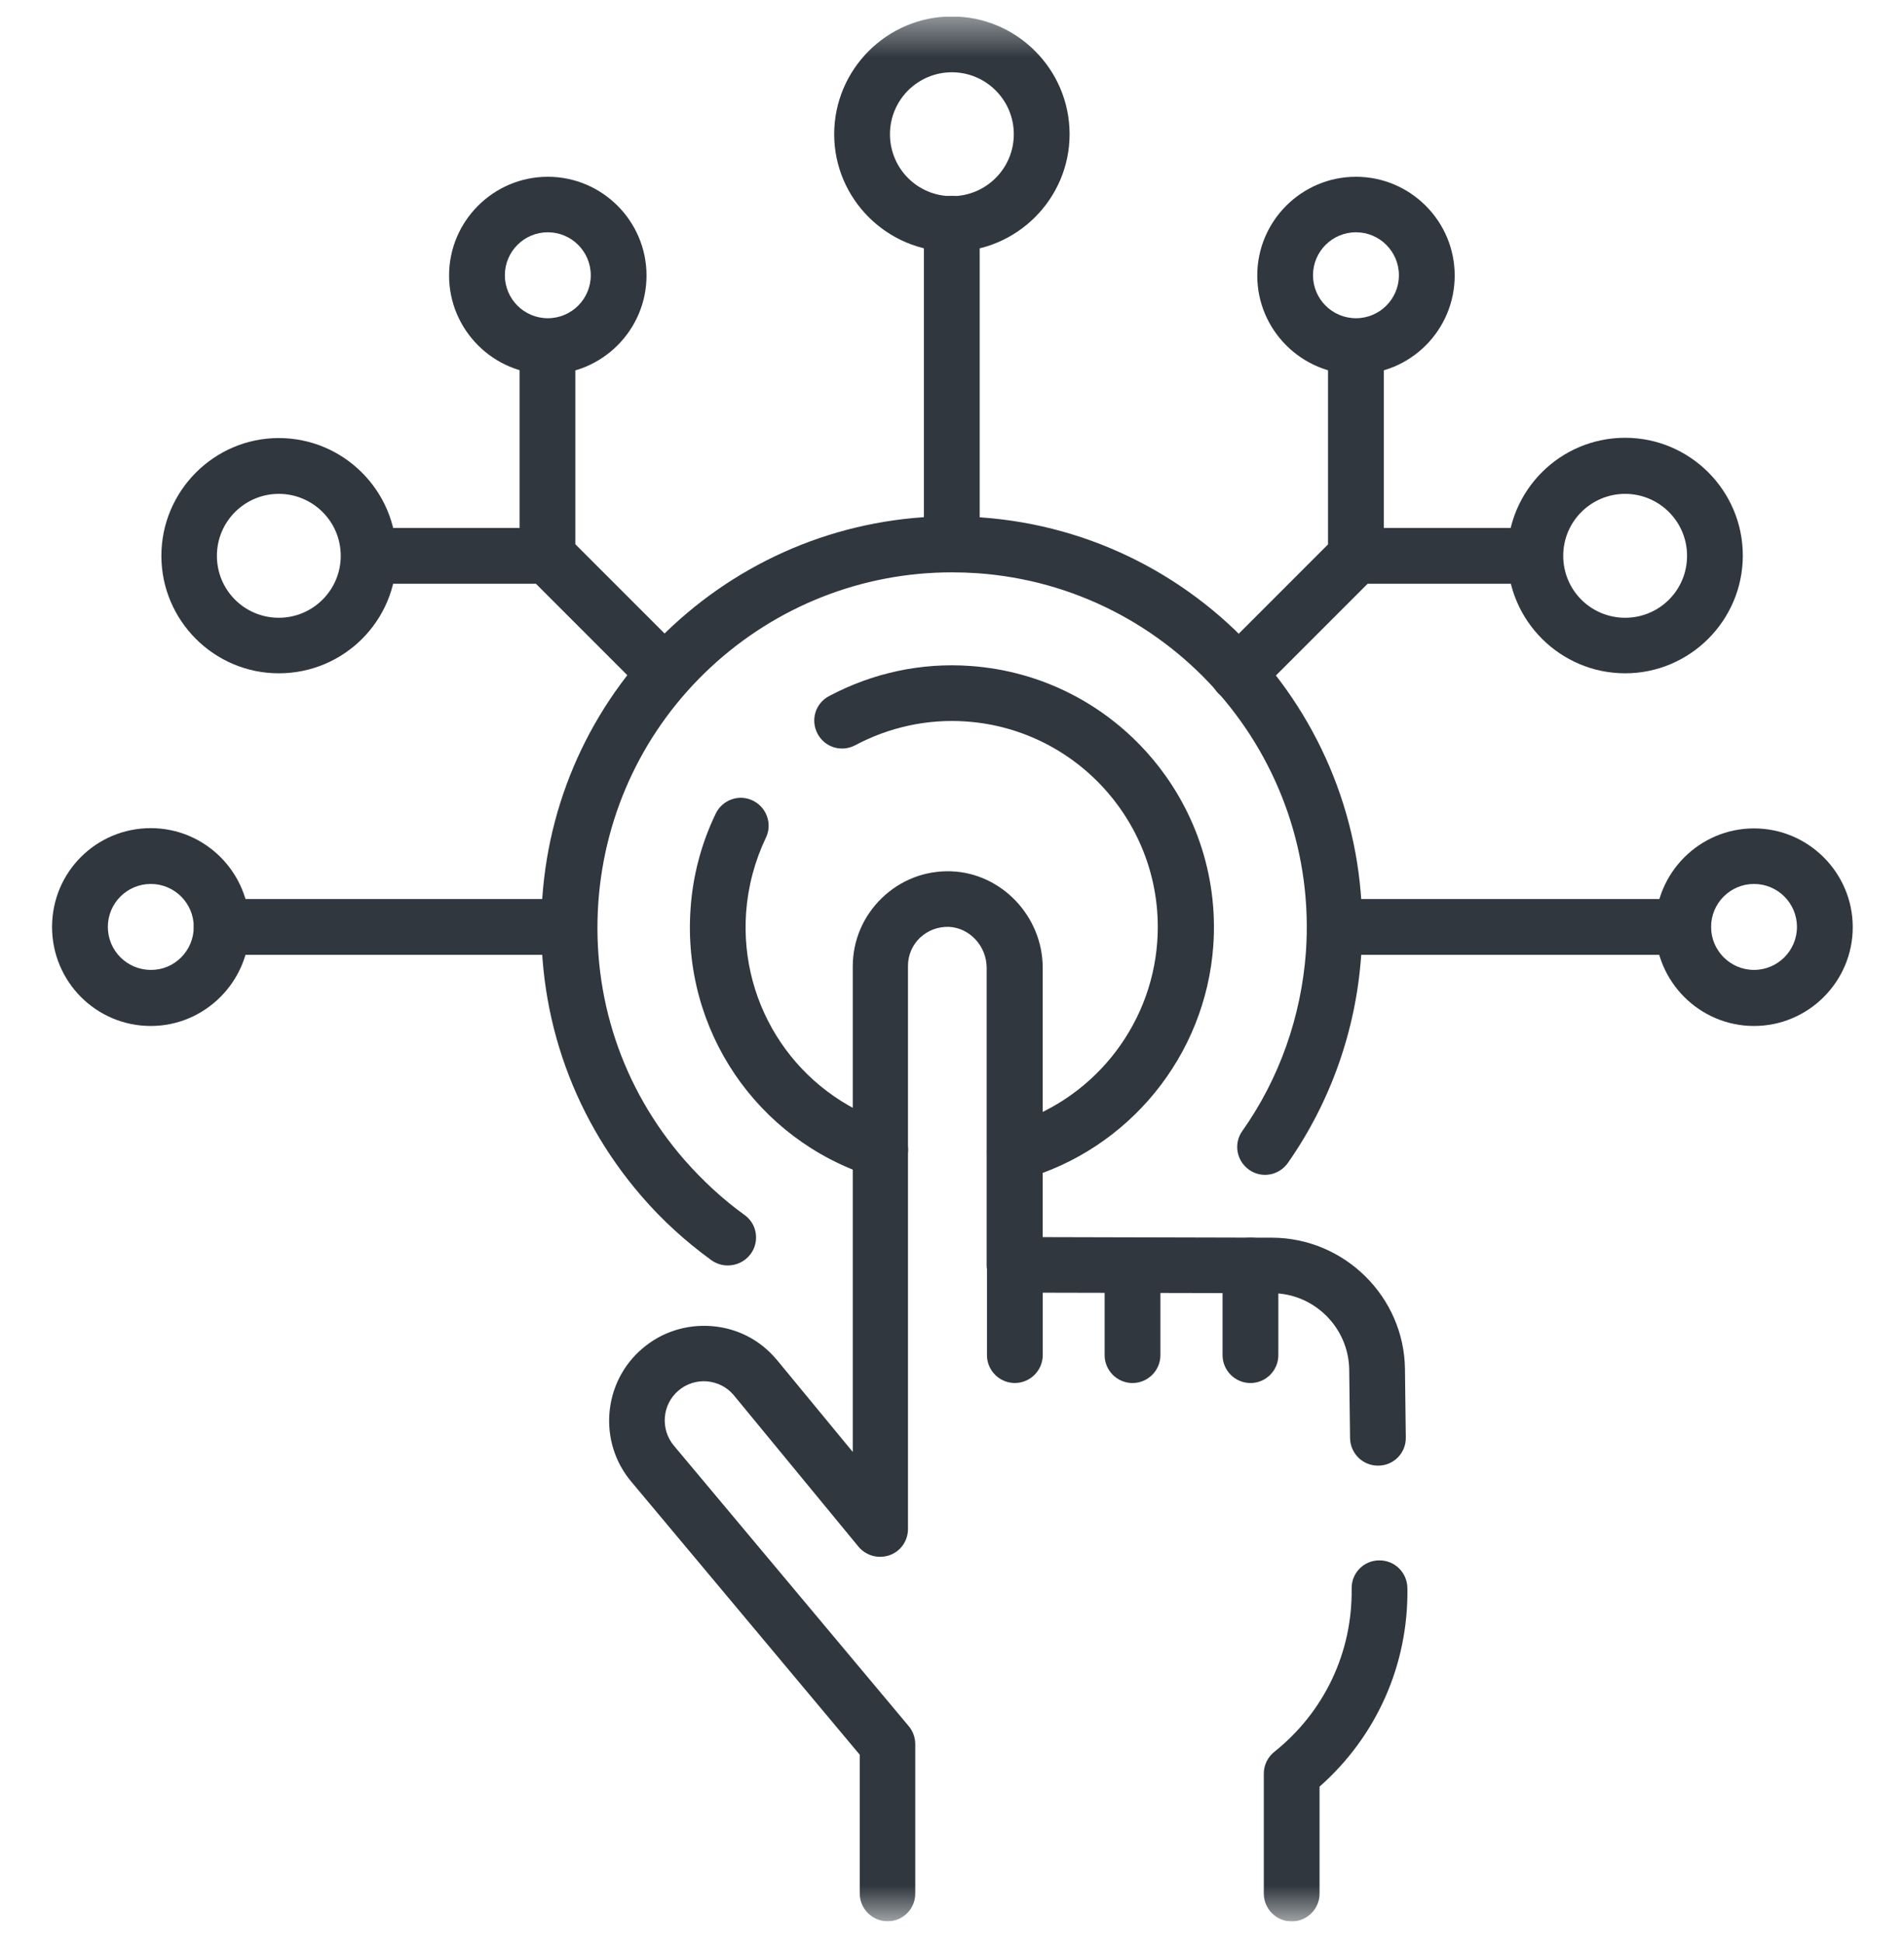 <svg xmlns="http://www.w3.org/2000/svg" width="50" height="51" viewBox="0 0 50 51" fill="none"><g clip-path="url(#clip0_691_1004)"><mask id="mask0_691_1004" style="mask-type:luminance" maskUnits="userSpaceOnUse" x="0" y="0" width="50" height="51"><path d="M50 0.434H0V50.434H50V0.434Z" fill="white"></path></mask><g mask="url(#mask0_691_1004)"><path d="M19.111 33.216C18.965 33.216 18.811 33.172 18.679 33.076C18.013 32.593 17.39 32.029 16.848 31.399C14.966 29.224 14.043 26.441 14.241 23.57C14.431 20.831 15.647 18.297 17.661 16.429C19.661 14.576 22.261 13.551 24.985 13.551C25.242 13.551 25.498 13.558 25.754 13.58C31.679 13.998 36.161 19.161 35.744 25.093C35.605 27.049 34.938 28.931 33.818 30.528C33.583 30.857 33.129 30.938 32.8 30.703C32.47 30.469 32.39 30.015 32.624 29.686C33.598 28.309 34.169 26.683 34.294 24.991C34.653 19.872 30.786 15.404 25.659 15.045C25.439 15.03 25.212 15.023 24.993 15.023C22.642 15.023 20.393 15.909 18.665 17.513C16.929 19.125 15.882 21.314 15.713 23.68C15.537 26.163 16.336 28.565 17.969 30.44C18.445 30.982 18.972 31.473 19.551 31.89C19.881 32.124 19.954 32.586 19.712 32.915C19.566 33.113 19.338 33.216 19.111 33.216Z" fill="#30373E"></path><path d="M26.648 30.979C26.326 30.979 26.033 30.766 25.945 30.444C25.835 30.056 26.062 29.653 26.45 29.543C28.647 28.928 30.229 26.987 30.39 24.717C30.603 21.743 28.354 19.151 25.381 18.938C24.363 18.865 23.352 19.085 22.459 19.561C22.1 19.751 21.66 19.619 21.47 19.26C21.279 18.901 21.411 18.462 21.77 18.272C22.913 17.664 24.194 17.386 25.491 17.481C29.27 17.752 32.126 21.04 31.862 24.819C31.657 27.712 29.643 30.173 26.86 30.957C26.78 30.971 26.706 30.979 26.648 30.979Z" fill="#30373E"></path><path d="M23.115 30.915C23.042 30.915 22.969 30.901 22.888 30.879C19.863 29.912 17.908 27.019 18.135 23.848C18.194 22.976 18.421 22.134 18.794 21.358C18.97 20.991 19.409 20.838 19.768 21.013C20.134 21.189 20.288 21.629 20.113 21.988C19.82 22.603 19.644 23.262 19.593 23.95C19.417 26.448 20.955 28.718 23.335 29.48C23.723 29.604 23.936 30.014 23.811 30.403C23.716 30.71 23.423 30.915 23.115 30.915Z" fill="#30373E"></path><path d="M23.31 50.43C22.907 50.43 22.577 50.101 22.577 49.698V46.058L16.587 38.902C15.7 37.862 15.825 36.281 16.872 35.394C17.378 34.962 18.022 34.757 18.688 34.808C19.355 34.86 19.956 35.167 20.388 35.68L20.395 35.687L22.394 38.111V25.368C22.394 24.687 22.665 24.05 23.156 23.574C23.647 23.098 24.291 22.849 24.972 22.87C26.298 22.914 27.382 24.05 27.382 25.404V32.472L33.409 32.487C35.306 32.494 36.874 34.039 36.895 35.936L36.917 37.731C36.925 38.133 36.603 38.47 36.193 38.47H36.185C35.782 38.47 35.46 38.148 35.453 37.745L35.431 35.951C35.416 34.845 34.508 33.944 33.402 33.944L26.642 33.929C26.239 33.929 25.91 33.6 25.91 33.197V25.404C25.91 24.833 25.463 24.35 24.914 24.328C24.628 24.321 24.364 24.423 24.159 24.614C23.954 24.811 23.844 25.075 23.844 25.353V40.133C23.844 40.44 23.654 40.719 23.361 40.821C23.068 40.924 22.746 40.836 22.548 40.602L19.26 36.61C19.084 36.405 18.835 36.281 18.564 36.258C18.293 36.236 18.022 36.324 17.817 36.5C17.385 36.866 17.334 37.518 17.7 37.95L23.866 45.311C23.976 45.443 24.035 45.611 24.035 45.779V49.691C24.042 50.101 23.713 50.43 23.31 50.43Z" fill="#30373E"></path><path d="M33.92 50.434C33.517 50.434 33.188 50.104 33.188 49.702V46.552C33.188 46.333 33.29 46.12 33.466 45.981C34.777 44.934 35.517 43.374 35.495 41.697C35.487 41.294 35.809 40.957 36.22 40.957H36.227C36.63 40.957 36.952 41.279 36.959 41.682C36.989 43.696 36.146 45.578 34.652 46.896V49.709C34.652 50.104 34.323 50.434 33.92 50.434Z" fill="#30373E"></path><path d="M26.65 36.301C26.247 36.301 25.918 35.972 25.918 35.569V33.203C25.918 32.8 26.247 32.471 26.65 32.471C27.053 32.471 27.383 32.8 27.383 33.203V35.569C27.383 35.972 27.053 36.301 26.65 36.301Z" fill="#30373E"></path><path d="M29.74 36.302C29.337 36.302 29.008 35.973 29.008 35.57V33.219C29.008 32.816 29.337 32.487 29.74 32.487C30.143 32.487 30.473 32.816 30.473 33.219V35.57C30.473 35.973 30.143 36.302 29.74 36.302Z" fill="#30373E"></path><path d="M32.838 36.302C32.435 36.302 32.105 35.973 32.105 35.57V33.219C32.105 32.816 32.435 32.487 32.838 32.487C33.241 32.487 33.57 32.816 33.57 33.219V35.57C33.57 35.973 33.241 36.302 32.838 36.302Z" fill="#30373E"></path><path d="M24.994 14.75C24.591 14.75 24.262 14.42 24.262 14.018V5.873C24.262 5.471 24.591 5.141 24.994 5.141C25.397 5.141 25.727 5.471 25.727 5.873V14.018C25.727 14.42 25.397 14.75 24.994 14.75Z" fill="#30373E"></path><path d="M24.997 6.606C23.298 6.606 21.906 5.222 21.906 3.523C21.906 1.824 23.291 0.432 24.997 0.432C26.696 0.432 28.088 1.816 28.088 3.523C28.088 5.222 26.696 6.606 24.997 6.606ZM24.997 1.897C24.103 1.897 23.371 2.622 23.371 3.523C23.371 4.424 24.096 5.149 24.997 5.149C25.89 5.149 26.623 4.424 26.623 3.523C26.623 2.622 25.89 1.897 24.997 1.897Z" fill="#30373E"></path><path d="M44.201 25.062H35.068C34.666 25.062 34.336 24.732 34.336 24.33C34.336 23.927 34.666 23.597 35.068 23.597H44.194C44.597 23.597 44.926 23.927 44.926 24.33C44.926 24.732 44.604 25.062 44.201 25.062Z" fill="#30373E"></path><path d="M14.948 25.062H5.822C5.419 25.062 5.09 24.732 5.09 24.33C5.09 23.927 5.419 23.597 5.822 23.597H14.948C15.351 23.597 15.68 23.927 15.68 24.33C15.68 24.732 15.358 25.062 14.948 25.062Z" fill="#30373E"></path><path d="M32.516 18.414C32.325 18.414 32.142 18.34 31.995 18.201C31.71 17.916 31.71 17.454 31.995 17.169L34.874 14.29V9.098C34.874 8.695 35.203 8.365 35.606 8.365C36.009 8.365 36.339 8.695 36.339 9.098V14.591C36.339 14.788 36.258 14.971 36.126 15.111L33.035 18.201C32.889 18.34 32.699 18.414 32.516 18.414Z" fill="#30373E"></path><path d="M14.386 9.825C12.957 9.825 11.793 8.66 11.793 7.232C11.793 5.804 12.957 4.64 14.386 4.64C15.814 4.64 16.978 5.804 16.978 7.232C16.978 8.66 15.814 9.825 14.386 9.825ZM14.386 6.097C13.763 6.097 13.258 6.602 13.258 7.225C13.258 7.848 13.763 8.353 14.386 8.353C15.008 8.353 15.514 7.848 15.514 7.225C15.514 6.602 15.008 6.097 14.386 6.097Z" fill="#30373E"></path><path d="M3.96 26.93C2.524 26.93 1.367 25.765 1.367 24.33C1.367 22.894 2.524 21.737 3.96 21.737C5.388 21.737 6.552 22.902 6.552 24.33C6.552 25.758 5.388 26.93 3.96 26.93ZM3.96 23.202C3.337 23.202 2.832 23.707 2.832 24.33C2.832 24.952 3.337 25.458 3.96 25.458C4.582 25.465 5.088 24.952 5.088 24.33C5.088 23.707 4.582 23.202 3.96 23.202Z" fill="#30373E"></path><path d="M46.061 26.93C44.633 26.93 43.469 25.765 43.469 24.337C43.469 22.909 44.633 21.744 46.061 21.744C47.49 21.744 48.654 22.909 48.654 24.337C48.654 25.765 47.49 26.93 46.061 26.93ZM46.061 23.202C45.439 23.202 44.934 23.707 44.934 24.33C44.934 24.952 45.439 25.458 46.061 25.458C46.684 25.458 47.189 24.952 47.189 24.33C47.189 23.707 46.684 23.202 46.061 23.202Z" fill="#30373E"></path><path d="M35.608 9.825C34.18 9.825 33.016 8.66 33.016 7.232C33.016 5.804 34.18 4.64 35.608 4.64C37.036 4.64 38.201 5.804 38.201 7.232C38.201 8.66 37.044 9.825 35.608 9.825ZM35.608 6.097C34.986 6.097 34.48 6.602 34.48 7.225C34.48 7.848 34.986 8.353 35.608 8.353C36.231 8.353 36.736 7.848 36.736 7.225C36.736 6.602 36.231 6.097 35.608 6.097Z" fill="#30373E"></path><path d="M7.322 17.673C5.622 17.673 4.238 16.288 4.238 14.589C4.238 12.89 5.622 11.498 7.322 11.498C9.021 11.498 10.412 12.883 10.412 14.589C10.412 16.296 9.028 17.673 7.322 17.673ZM7.322 12.963C6.428 12.963 5.696 13.688 5.696 14.589C5.696 15.49 6.421 16.215 7.322 16.215C8.215 16.215 8.948 15.49 8.948 14.589C8.948 13.688 8.215 12.963 7.322 12.963Z" fill="#30373E"></path><path d="M42.677 17.673C40.977 17.673 39.586 16.288 39.586 14.582C39.586 12.875 40.97 11.491 42.677 11.491C44.376 11.491 45.767 12.875 45.767 14.582C45.767 16.288 44.376 17.673 42.677 17.673ZM42.677 12.963C41.783 12.963 41.051 13.688 41.051 14.589C41.051 15.49 41.776 16.215 42.677 16.215C43.577 16.215 44.303 15.49 44.303 14.589C44.303 13.688 43.57 12.963 42.677 12.963Z" fill="#30373E"></path><path d="M17.468 18.409C17.277 18.409 17.094 18.336 16.948 18.197L13.857 15.106C13.718 14.967 13.645 14.784 13.645 14.586V9.093C13.645 8.69 13.974 8.361 14.377 8.361C14.78 8.361 15.109 8.69 15.109 9.093V14.286L17.988 17.164C18.273 17.45 18.273 17.911 17.988 18.197C17.848 18.336 17.658 18.409 17.468 18.409Z" fill="#30373E"></path><path d="M14.382 15.322H9.709C9.306 15.322 8.977 14.992 8.977 14.589C8.977 14.186 9.306 13.857 9.709 13.857H14.382C14.784 13.857 15.114 14.186 15.114 14.589C15.114 14.992 14.784 15.322 14.382 15.322Z" fill="#30373E"></path><path d="M40.276 15.322H35.596C35.193 15.322 34.863 14.992 34.863 14.589C34.863 14.186 35.193 13.857 35.596 13.857H40.268C40.671 13.857 41.001 14.186 41.001 14.589C41.001 14.992 40.678 15.322 40.276 15.322Z" fill="#30373E"></path></g></g><defs><clipPath id="clip0_691_1004"><rect width="50" height="50" fill="white" transform="translate(0 0.434)"></rect></clipPath></defs></svg>